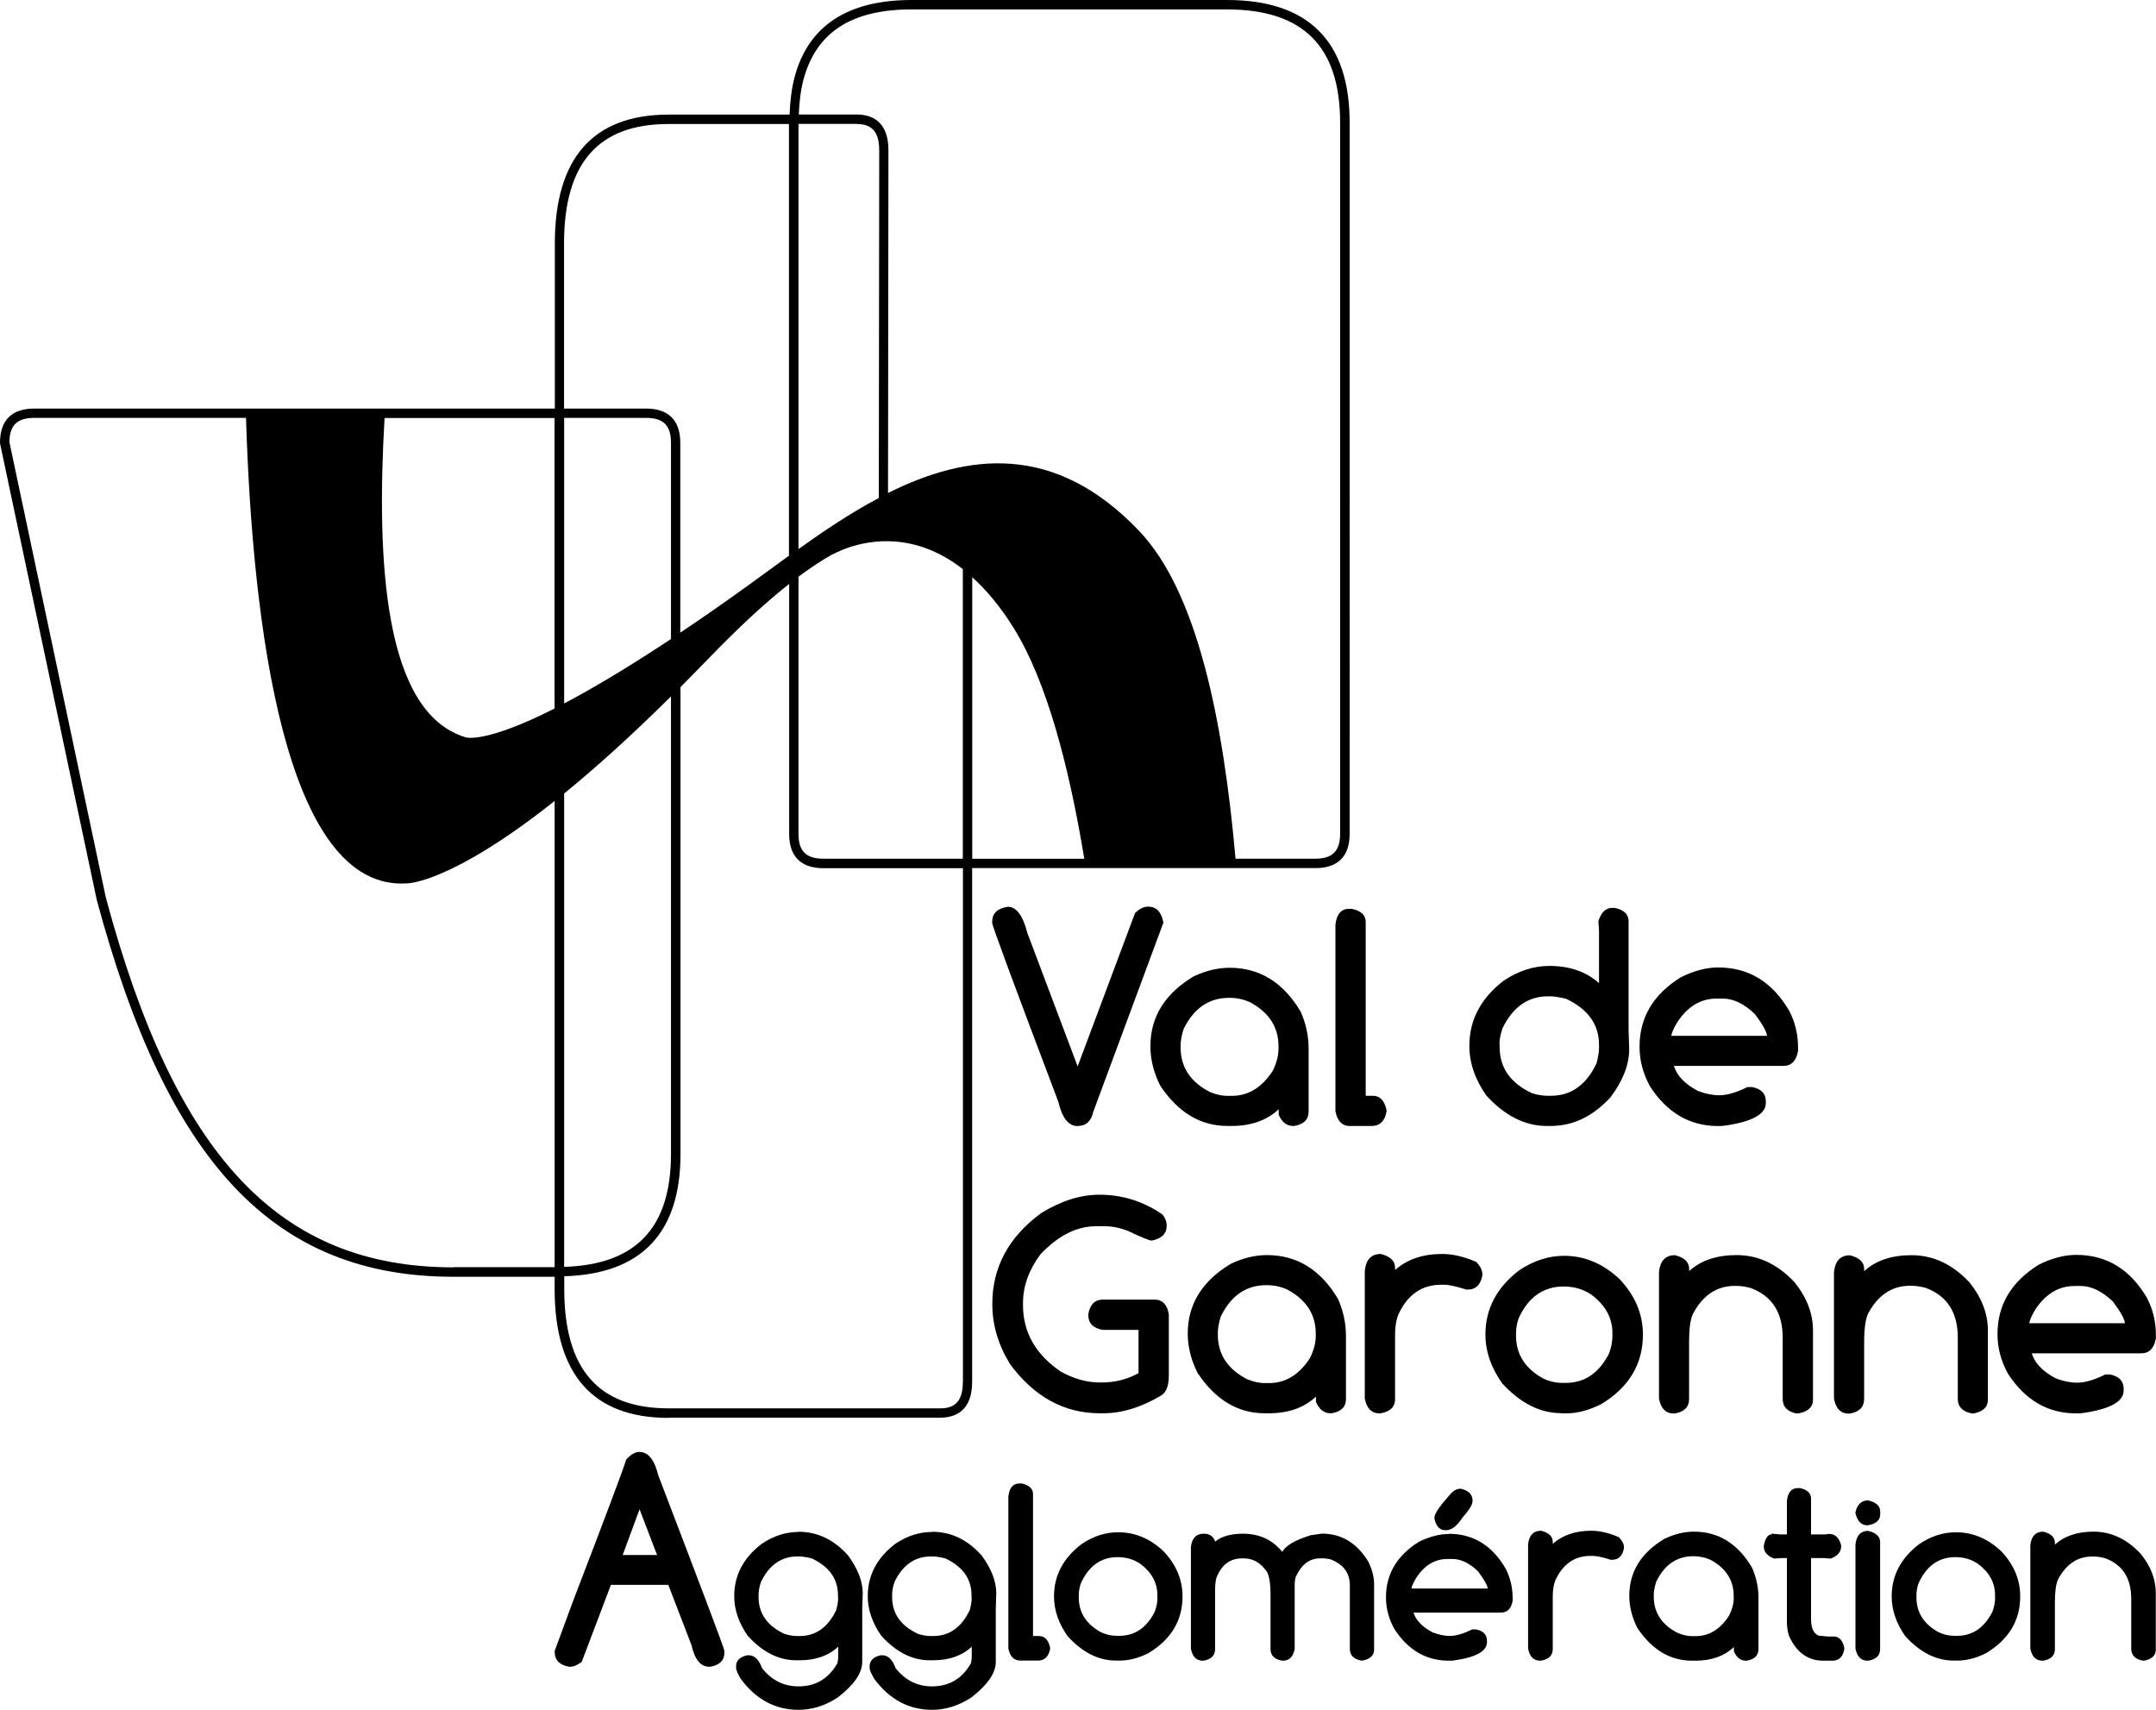 <?xml version="1.0" encoding="UTF-8"?>
<svg id="b" data-name="Calque 2" xmlns="http://www.w3.org/2000/svg" viewBox="0 0 210.69 167.11">
  <g id="c" data-name="Calque 1">
    <g>
      <path d="m65.34,138.55h26.53c1.43,0,3.13-.61,3.13-3.5v-50.21s33.55,0,33.55,0c2.19,0,3.34-1.15,3.34-3.34V11.98c0-7.95-4.03-11.98-11.98-11.98h-30.82c-6.25,0-10.09,2.52-11.43,7.5-.3,1.12-.45,2.37-.5,3.7h-11.81c-7.39,0-11.13,4.24-11.13,12.6v16.13H3.34c-2.19,0-3.34,1.15-3.34,3.34v.05l9.45,44.6c6.93,25.83,17.37,36.86,34.88,36.86h9.87v1.19c0,8.36,3.75,12.6,11.13,12.6Zm-10.21-97.71h8.02c1.68,0,2.42.75,2.42,2.42v19.19c-4.33,2.87-7.73,4.87-10.44,6.3v-27.91Zm10.44,27.22v44.73c0,7.22-3.44,10.81-10.44,11.02v-46.26c2.98-2.43,6.46-5.54,10.44-9.49Zm28.52,67c0,1.78-.68,2.58-2.21,2.58h-26.53c-6.87,0-10.21-3.82-10.21-11.68v-1.23c7.52-.22,11.36-4.21,11.36-11.94v-45.64c.6-.6,1.2-1.21,1.82-1.85,2.37-2.44,5.43-5.59,8.8-8.23v24.44c0,2.18,1.15,3.34,3.34,3.34h13.64v50.21Zm-10.38-122.94c1.53,0,2.21.79,2.21,2.58l-.04,33.97c-2.74,1.45-5.38,3.22-7.85,4.99V12.11h5.68Zm-2.36,42.06c-.13.1.44-.27,1.49-.64,2.22-.78,6.62-1.54,11.25,2.08v28.3s-13.64,0-13.64,0c-1.68,0-2.42-.75-2.42-2.42v-25.14c1.08-.8,2.19-1.55,3.32-2.19Zm13.66,2.23c1.37,1.24,2.75,2.86,4.09,5.03,3.16,5.11,5.36,13.36,6.86,22.49h-10.95v-27.52ZM78.53,7.74c1.24-4.59,4.69-6.82,10.55-6.82h30.82c7.45,0,11.06,3.62,11.06,11.06v69.52c0,1.67-.75,2.42-2.42,2.42h-7.8c-1.21-13.65-3.77-26.09-9.41-32.02-8.26-8.69-16.81-7.58-24.55-3.72l.04-33.5c0-2.89-1.7-3.49-3.13-3.49h-5.63c.05-1.24.19-2.42.47-3.46Zm-23.41,16.06c0-7.86,3.34-11.68,10.21-11.68h11.77v42.19c-1.27.92-2.51,1.83-3.68,2.68-2.54,1.84-4.82,3.42-6.94,4.84v-18.56c0-2.19-1.16-3.34-3.34-3.34h-8.02v-16.13Zm-.92,45.44c-6.95,3.52-8.72,2.81-8.72,2.81-7.97-2.42-8.71-17.17-7.9-31.2h16.61v28.39Zm-9.87,54.62c-17.03,0-27.19-10.82-33.99-36.15L.92,43.21c.01-1.64.76-2.37,2.42-2.37h20.7c.62,20.06,3.75,46.34,15.76,45.49,0,0,4.22.03,14.4-8.05v45.56h-9.87Z"/>
      <path d="m105.3,110.04h.04c.79,0,1.29-.46,1.5-1.39l6.85-18.48c-.19-1.04-.68-1.56-1.47-1.56h-.06c-.4,0-.81.21-1.24.62l-5.61,14.99-4.91-13.03c-.44-1.71-1.07-2.57-1.9-2.57-1.03.15-1.54.64-1.54,1.46v.12c0,.27,2.15,6.08,6.45,17.44.38,1.61,1.01,2.41,1.88,2.41Z"/>
      <path d="m124.94,108.9c.31.76.79,1.14,1.44,1.14h.1c.93-.16,1.4-.63,1.4-1.39v-6.18c0-1.24-.26-2.44-.78-3.61-1.7-2.86-4.02-4.28-6.94-4.28-1.14,0-2.31.28-3.51.84-2.82,1.69-4.23,3.96-4.23,6.84,0,1.28.32,2.56.96,3.84,1.75,2.63,3.94,3.94,6.57,3.94h.41c1.9,0,3.44-.55,4.6-1.63v.33s-.01.16-.01.16Zm0-6.42c0,.69-.19,1.42-.57,2.18-1.06,1.63-2.39,2.44-4.01,2.44h-.41c-.49,0-1.03-.11-1.64-.34-1.96-.98-2.94-2.45-2.94-4.4v-.16c0-.44.09-.97.28-1.6,1-2.06,2.48-3.08,4.45-3.08h.06c.69,0,1.36.14,2,.43,1.86,1,2.78,2.44,2.78,4.31v.21Z"/>
      <path d="m131.96,110.04h2.08c.81,0,1.29-.48,1.46-1.43v-.11c-.2-.94-.65-1.41-1.34-1.41h-.7v-16.99c0-.66-.45-1.09-1.36-1.28h-.26c-.78,0-1.23.52-1.34,1.57v18.2c.18.97.66,1.46,1.45,1.46Z"/>
      <path d="m151.13,110.04h.43c2.16,0,4.1-.93,5.82-2.8,1.22-1.63,1.83-3.19,1.83-4.7l-.06-1.83v-10.68c0-.67-.45-1.11-1.35-1.3h-.26c-.62,0-1.07.43-1.34,1.3l.06.93v5.12c-1.26-1.12-2.87-1.68-4.85-1.68-1.54,0-3.02.48-4.45,1.43-2.25,1.72-3.37,3.85-3.37,6.38,0,1.68.56,3.3,1.67,4.87,1.81,1.97,3.77,2.96,5.88,2.96Zm-4.6-7.98c0-.47.1-.99.3-1.57,1.01-2.08,2.49-3.12,4.45-3.12h.22c.36,0,.87.08,1.53.24,2.15,1,3.23,2.5,3.23,4.51v.33c0,.34-.08.83-.24,1.47-1.01,2.11-2.49,3.17-4.45,3.17h-.33c-.46,0-.96-.08-1.51-.24-2.12-.99-3.18-2.49-3.18-4.51v-.27Z"/>
      <path d="m167.92,110.04h.4c2.83-.37,4.24-1.12,4.24-2.24v-.16c0-.76-.45-1.23-1.34-1.4h-.46c-1.06.53-1.98.8-2.74.8-.66,0-1.36-.14-2.11-.43-1.28-.68-2.05-1.5-2.33-2.44h10.69c.79,0,1.27-.49,1.44-1.46v-.31c0-1.3-.28-2.5-.86-3.61-1.65-2.82-3.96-4.24-6.94-4.24-1.15,0-2.38.32-3.68.97-2.68,1.68-4.01,3.93-4.01,6.77,0,1.34.34,2.63,1.01,3.86,1.67,2.6,3.9,3.9,6.68,3.9Zm-4.01-10.14c1.01-1.54,2.29-2.31,3.85-2.31h.59c1.03,0,2.08.5,3.14,1.51.79,1.06,1.18,1.78,1.18,2.13h-9.35c.04-.28.23-.72.59-1.33Z"/>
      <path d="m98.65,133.24c2.37,3.25,5.31,4.88,8.84,4.88h.31c1.81,0,3.66-.56,5.55-1.67.58-.28.87-.94.87-2v-6.01c-.16-.95-.63-1.43-1.4-1.43h-5.03c-.8,0-1.28.48-1.44,1.43v.07c0,.81.47,1.29,1.4,1.46h3.51v4.23c-1.12.61-2.31.91-3.57.91h-.21c-1.28,0-2.55-.36-3.83-1.07-2.46-1.68-3.68-3.85-3.68-6.49v-.21c0-1.62.56-3.2,1.69-4.74,1.74-1.84,3.55-2.76,5.44-2.76h.87c.72,0,1.47.15,2.26.46,1.33.63,2.1.94,2.31.94.98-.18,1.47-.67,1.47-1.46v-.06c0-.31-.13-.65-.4-1.02-1.86-1.29-3.92-1.94-6.18-1.94-1.84,0-3.74.6-5.69,1.8-3.18,2.34-4.77,5.3-4.77,8.88,0,2.01.56,3.94,1.69,5.8Z"/>
      <path d="m123.59,138.12h.41c1.9,0,3.44-.54,4.6-1.63v.33s-.01.16-.01.16c.31.76.79,1.14,1.44,1.14h.1c.93-.16,1.4-.62,1.4-1.39v-6.18c0-1.24-.26-2.44-.78-3.61-1.7-2.86-4.02-4.28-6.94-4.28-1.14,0-2.31.28-3.51.84-2.82,1.68-4.23,3.96-4.23,6.84,0,1.28.32,2.56.96,3.84,1.75,2.63,3.94,3.94,6.57,3.94Zm-4.58-7.84c0-.44.09-.97.28-1.6,1-2.06,2.48-3.08,4.45-3.08h.06c.7,0,1.36.14,2,.43,1.86,1,2.78,2.44,2.78,4.31v.21c0,.69-.19,1.42-.57,2.18-1.06,1.63-2.39,2.44-4.01,2.44h-.41c-.49,0-1.03-.11-1.64-.34-1.96-.98-2.94-2.45-2.94-4.4v-.16Z"/>
      <path d="m136.33,136.73v-6.34c0-.69.1-1.3.28-1.83.89-2,2.3-3,4.23-3h.31c.45,0,1.16.16,2.14.47h.13c.8,0,1.28-.47,1.44-1.4v-.1c0-.39-.2-.79-.61-1.21-1.19-.51-2.29-.77-3.31-.77-1.89,0-3.43.52-4.61,1.57v-.23c0-.66-.47-1.1-1.4-1.34-.92,0-1.44.55-1.56,1.64v12.48c.18.97.66,1.46,1.44,1.46h.09c.95-.16,1.43-.63,1.43-1.4Z"/>
      <path d="m152.59,138.13h.43c1.11,0,2.26-.3,3.45-.9,2.72-1.65,4.08-3.91,4.08-6.8,0-2.02-.77-3.83-2.3-5.44-1.61-1.5-3.41-2.26-5.4-2.26-1.51,0-2.97.47-4.38,1.41-2.21,1.68-3.31,3.78-3.31,6.28,0,1.65.55,3.24,1.64,4.78,1.78,1.94,3.71,2.91,5.78,2.91Zm-4.44-7.85c0-.43.08-.89.23-1.38.94-2.11,2.42-3.17,4.42-3.17,1.03,0,1.94.27,2.73.81,1.36,1.02,2.04,2.27,2.04,3.74v.26c0,.57-.11,1.15-.33,1.74-.98,1.91-2.39,2.87-4.23,2.87h-.31c-.7,0-1.36-.16-1.97-.47-1.72-.98-2.58-2.36-2.58-4.14v-.26Z"/>
      <path d="m175.63,138.13h.14c.93-.18,1.4-.63,1.4-1.33v-6.78c0-1.65-.6-3.21-1.8-4.7-1.65-1.77-3.53-2.66-5.67-2.66-1.94,0-3.48.52-4.63,1.56v-.21c0-.66-.46-1.11-1.39-1.34-.92,0-1.44.54-1.56,1.63v12.38c.18.97.66,1.46,1.44,1.46h.1c.93-.16,1.4-.63,1.4-1.39v-5.59c0-1.28.12-2.2.37-2.74.97-1.84,2.34-2.75,4.1-2.75h.16c.4,0,.86.07,1.37.2,2.1.77,3.15,2.39,3.15,4.87v5.97c0,.79.47,1.27,1.4,1.44Z"/>
      <path d="m182.17,136.74v-5.59c0-1.28.13-2.2.37-2.74.97-1.84,2.34-2.75,4.1-2.75h.16c.4,0,.86.07,1.37.2,2.1.77,3.15,2.39,3.15,4.87v5.97c0,.79.47,1.27,1.4,1.44h.14c.93-.18,1.4-.63,1.4-1.33v-6.78c0-1.65-.6-3.21-1.8-4.7-1.65-1.77-3.53-2.66-5.67-2.66-1.94,0-3.48.52-4.62,1.56v-.21c0-.66-.46-1.11-1.39-1.34-.92,0-1.44.54-1.56,1.63v12.38c.18.97.66,1.46,1.44,1.46h.1c.93-.16,1.4-.63,1.4-1.39Z"/>
      <path d="m209.83,126.88c-1.65-2.83-3.96-4.24-6.94-4.24-1.15,0-2.38.32-3.68.97-2.68,1.68-4.01,3.93-4.01,6.77,0,1.34.34,2.62,1.01,3.85,1.68,2.6,3.9,3.9,6.68,3.9h.4c2.83-.37,4.24-1.12,4.24-2.24v-.16c0-.76-.45-1.23-1.34-1.4h-.46c-1.06.53-1.98.8-2.74.8-.66,0-1.36-.14-2.11-.43-1.28-.68-2.05-1.5-2.33-2.44h10.69c.79,0,1.27-.49,1.44-1.46v-.31c0-1.29-.28-2.5-.86-3.61Zm-11.53,2.44c.04-.28.23-.72.59-1.33,1.01-1.54,2.29-2.31,3.85-2.31h.59c1.03,0,2.07.5,3.14,1.51.79,1.06,1.18,1.78,1.18,2.13h-9.35Z"/>
      <path d="m78.02,149.72c-1.23,0-2.42.38-3.57,1.15-1.8,1.37-2.7,3.08-2.7,5.12,0,1.34.45,2.64,1.34,3.9,1.45,1.58,3.02,2.37,4.71,2.37h.35c1.55,0,2.81-.44,3.76-1.33v1.13l-.07.47c-.85,1.52-2.12,2.28-3.82,2.28-1.42,0-2.6-.59-3.55-1.78-.31-.84-.74-1.26-1.29-1.26h-.16c-.73.16-1.09.53-1.09,1.09v.13c0,.21.15.56.44,1.06,1.49,2.03,3.38,3.05,5.66,3.05,1.34,0,2.61-.4,3.83-1.2,1.6-1.23,2.4-2.39,2.4-3.48v-5.23l.05-1.47c0-1.16-.47-2.39-1.42-3.69-1.37-1.55-2.99-2.33-4.86-2.33Zm3.89,6.45c0,.28-.06.67-.19,1.18-.81,1.69-2,2.54-3.57,2.54h-.26c-.36,0-.77-.07-1.21-.2-1.7-.79-2.55-1.99-2.55-3.61v-.21c0-.38.08-.8.23-1.26.81-1.67,2-2.5,3.57-2.5h.16c.29,0,.7.06,1.23.19,1.71.8,2.57,2,2.57,3.61v.27Z"/>
      <path d="m91.07,149.72c-1.23,0-2.42.38-3.57,1.15-1.8,1.37-2.7,3.08-2.7,5.12,0,1.34.45,2.64,1.34,3.9,1.45,1.58,3.02,2.37,4.71,2.37h.35c1.55,0,2.81-.44,3.76-1.33v1.13l-.07.47c-.85,1.52-2.12,2.28-3.82,2.28-1.42,0-2.6-.59-3.55-1.78-.31-.84-.74-1.26-1.29-1.26h-.16c-.73.16-1.09.53-1.09,1.09v.13c0,.21.15.56.44,1.06,1.49,2.03,3.38,3.05,5.66,3.05,1.34,0,2.61-.4,3.83-1.2,1.6-1.23,2.4-2.39,2.4-3.48v-5.23l.05-1.47c0-1.16-.47-2.39-1.42-3.69-1.37-1.55-2.99-2.33-4.86-2.33Zm3.89,6.45c0,.28-.06.67-.19,1.18-.81,1.69-2,2.54-3.57,2.54h-.26c-.36,0-.77-.07-1.21-.2-1.7-.79-2.55-1.99-2.55-3.61v-.21c0-.38.08-.8.23-1.26.81-1.67,2-2.5,3.57-2.5h.16c.29,0,.7.06,1.23.19,1.71.8,2.57,2,2.57,3.61v.27Z"/>
      <path d="m101.52,159.89h-.57v-13.86c0-.54-.37-.89-1.11-1.05h-.21c-.64,0-1,.43-1.09,1.28v14.84c.15.79.54,1.19,1.19,1.19h1.7c.66,0,1.05-.39,1.19-1.16v-.09c-.16-.77-.53-1.15-1.09-1.15Z"/>
      <path d="m109.27,149.75c-1.23,0-2.42.38-3.57,1.15-1.8,1.37-2.7,3.08-2.7,5.12,0,1.34.45,2.64,1.34,3.9,1.45,1.58,3.02,2.37,4.72,2.37h.35c.91,0,1.85-.24,2.82-.73,2.22-1.34,3.33-3.19,3.33-5.54,0-1.65-.63-3.12-1.87-4.43-1.31-1.23-2.78-1.84-4.4-1.84Zm3.84,6.36c0,.47-.09.94-.27,1.42-.8,1.56-1.95,2.34-3.45,2.34h-.25c-.58,0-1.11-.13-1.61-.38-1.41-.8-2.11-1.92-2.11-3.38v-.21c0-.35.06-.73.19-1.13.77-1.72,1.97-2.59,3.61-2.59.84,0,1.58.22,2.22.66,1.11.83,1.66,1.85,1.66,3.05v.21Z"/>
      <path d="m129.15,149.89l-1.03.14c-1.54.47-2.47,1.01-2.81,1.63-.97-1.18-2.25-1.77-3.83-1.77-1.2,0-2.11.26-2.73.77-.16-.51-.54-.77-1.12-.77-.74,0-1.16.44-1.25,1.32v9.93c.15.78.54,1.16,1.16,1.16h.07c.75-.13,1.13-.51,1.13-1.12v-5.68c0-.54.04-.96.12-1.27.49-1.29,1.33-1.93,2.53-1.93h.13c.87,0,1.58.37,2.14,1.12.33.31.5,1.14.5,2.5v5.26c0,.61.38.98,1.13,1.12h.08c.63,0,1.01-.39,1.15-1.16v-6.37c0-.18.03-.4.1-.65.55-1.21,1.34-1.82,2.38-1.82h.41l.54.07c1.3.47,1.96,1.33,1.96,2.57v6.19c0,.64.38,1.03,1.13,1.16h.11c.75-.15,1.13-.51,1.13-1.07v-6.38c0-.71-.19-1.45-.56-2.21-1.11-1.83-2.63-2.75-4.56-2.75Z"/>
      <path d="m141.59,149.92c-.92,0-1.9.25-2.95.77-2.13,1.34-3.2,3.15-3.2,5.42,0,1.06.27,2.09.81,3.07,1.34,2.08,3.11,3.12,5.33,3.12h.33c2.27-.3,3.4-.9,3.4-1.81v-.13c0-.6-.36-.98-1.08-1.12h-.37c-.85.43-1.58.64-2.18.64-.53,0-1.09-.12-1.69-.35-1.02-.55-1.64-1.2-1.86-1.93h8.53c.64,0,1.03-.39,1.16-1.16v-.26c0-1.03-.23-1.99-.69-2.89-1.32-2.26-3.17-3.39-5.55-3.39Zm-3.66,5.33c.02-.21.18-.56.47-1.05.8-1.23,1.82-1.84,3.06-1.84h.48c.82,0,1.65.4,2.5,1.21.63.85.94,1.41.94,1.68h-7.45Z"/>
      <path d="m141.58,146.2c-.93,1.05-1.4,1.75-1.4,2.1v.13c.16.74.52,1.12,1.07,1.12h.05c.54,0,1.07-.4,1.59-1.2.67-.76,1.01-1.3,1.01-1.62v-.08c0-.6-.39-.99-1.16-1.16-.42,0-.81.24-1.16.72Z"/>
      <path d="m158.7,151.22c0-.32-.17-.65-.5-.99-.97-.42-1.87-.63-2.7-.63-1.54,0-2.8.43-3.76,1.28v-.19c0-.54-.38-.9-1.14-1.09-.75,0-1.18.45-1.27,1.34v10.17c.15.79.54,1.19,1.18,1.19h.07c.78-.13,1.16-.51,1.16-1.14v-5.17c0-.57.08-1.06.23-1.49.73-1.63,1.88-2.44,3.45-2.44h.25c.37,0,.95.13,1.75.38h.1c.65,0,1.04-.38,1.18-1.14v-.08Z"/>
      <path d="m165.53,149.69c-.93,0-1.88.23-2.86.69-2.3,1.37-3.45,3.23-3.45,5.58,0,1.05.26,2.09.78,3.13,1.43,2.14,3.21,3.21,5.35,3.21h.34c1.55,0,2.8-.44,3.75-1.33v.27s0,.13,0,.13c.25.62.65.93,1.18.93h.08c.76-.13,1.14-.51,1.14-1.13v-5.04c0-1.01-.21-1.99-.64-2.95-1.39-2.33-3.28-3.49-5.66-3.49Zm3.9,6.44c0,.57-.16,1.16-.47,1.78-.86,1.33-1.95,1.99-3.27,1.99h-.34c-.39,0-.84-.09-1.34-.28-1.6-.8-2.4-2-2.4-3.59v-.13c0-.36.08-.79.23-1.3.81-1.68,2.03-2.51,3.63-2.51h.05c.57,0,1.11.12,1.63.35,1.51.81,2.27,1.99,2.27,3.52v.18Z"/>
      <path d="m179.16,159.94h-.47l-.92-.08c-.53-.18-.79-.73-.79-1.66v-5.93h1.22l.7.05c.68-.25,1.03-.66,1.03-1.25-.19-.78-.58-1.16-1.18-1.16l-.38.05h-1.39v-3.49c0-.54-.36-.88-1.08-1.04h-.2c-.63,0-.99.42-1.08,1.27v3.26h-.69l-.8-.08v.08c-.38,0-.63.38-.77,1.13,0,.58.34.99,1.03,1.23l.74-.05h.49v6.18c0,.53.07,1,.2,1.41.73,1.63,1.85,2.44,3.35,2.44h.9c.64,0,1.03-.38,1.16-1.13v-.11c-.15-.75-.5-1.13-1.07-1.13Z"/>
      <path d="m182.58,149.61c-.74,0-1.16.44-1.26,1.33v10.17c.15.79.54,1.19,1.18,1.19h.07c.78-.13,1.16-.51,1.16-1.14v-10.45c0-.54-.38-.9-1.15-1.09Z"/>
      <path d="m182.58,146.63c-.68,0-1.11.41-1.27,1.22.19.81.58,1.22,1.18,1.22.83-.12,1.25-.48,1.25-1.09v-.25c0-.54-.38-.9-1.15-1.09Z"/>
      <path d="m191.13,149.75c-1.23,0-2.42.38-3.57,1.15-1.8,1.37-2.7,3.08-2.7,5.12,0,1.34.45,2.64,1.34,3.9,1.45,1.58,3.02,2.37,4.72,2.37h.35c.91,0,1.85-.24,2.82-.73,2.22-1.34,3.33-3.19,3.33-5.54,0-1.65-.62-3.12-1.87-4.43-1.31-1.23-2.78-1.84-4.4-1.84Zm3.84,6.36c0,.47-.09.94-.27,1.42-.8,1.56-1.95,2.34-3.45,2.34h-.25c-.58,0-1.11-.13-1.61-.38-1.41-.8-2.11-1.92-2.11-3.38v-.21c0-.35.06-.73.19-1.13.77-1.72,1.97-2.59,3.61-2.59.84,0,1.58.22,2.22.66,1.11.83,1.66,1.85,1.66,3.05v.21Z"/>
      <path d="m204.58,149.69c-1.58,0-2.84.42-3.77,1.27v-.18c0-.54-.38-.9-1.13-1.09-.75,0-1.18.44-1.27,1.33v10.09c.15.79.54,1.19,1.18,1.19h.08c.76-.13,1.14-.51,1.14-1.13v-4.56c0-1.05.1-1.79.3-2.24.79-1.5,1.91-2.25,3.34-2.25h.13c.33,0,.7.05,1.12.16,1.72.63,2.57,1.95,2.57,3.97v4.87c0,.64.38,1.04,1.14,1.18h.12c.76-.15,1.14-.51,1.14-1.08v-5.53c0-1.34-.49-2.62-1.47-3.83-1.34-1.44-2.88-2.17-4.62-2.17Z"/>
      <path d="m62.47,141.9c-.4,0-.83.25-1.28.75-.28.95-2,5.52-5.15,13.72l-1.83,4.96v.13c0,.78.46,1.25,1.38,1.43h.16c.31,0,.68-.16,1.1-.48l2.85-7.52h5.61l2.27,5.9c.31,1.4.89,2.1,1.73,2.1h.1c.92-.16,1.38-.62,1.38-1.38v-.18c-.05-.32-2.21-6.04-6.47-17.17-.36-1.5-.97-2.26-1.85-2.26Zm-1.62,10.07l1.65-4.47,1.71,4.47h-3.36Z"/>
    </g>
  </g>
</svg>